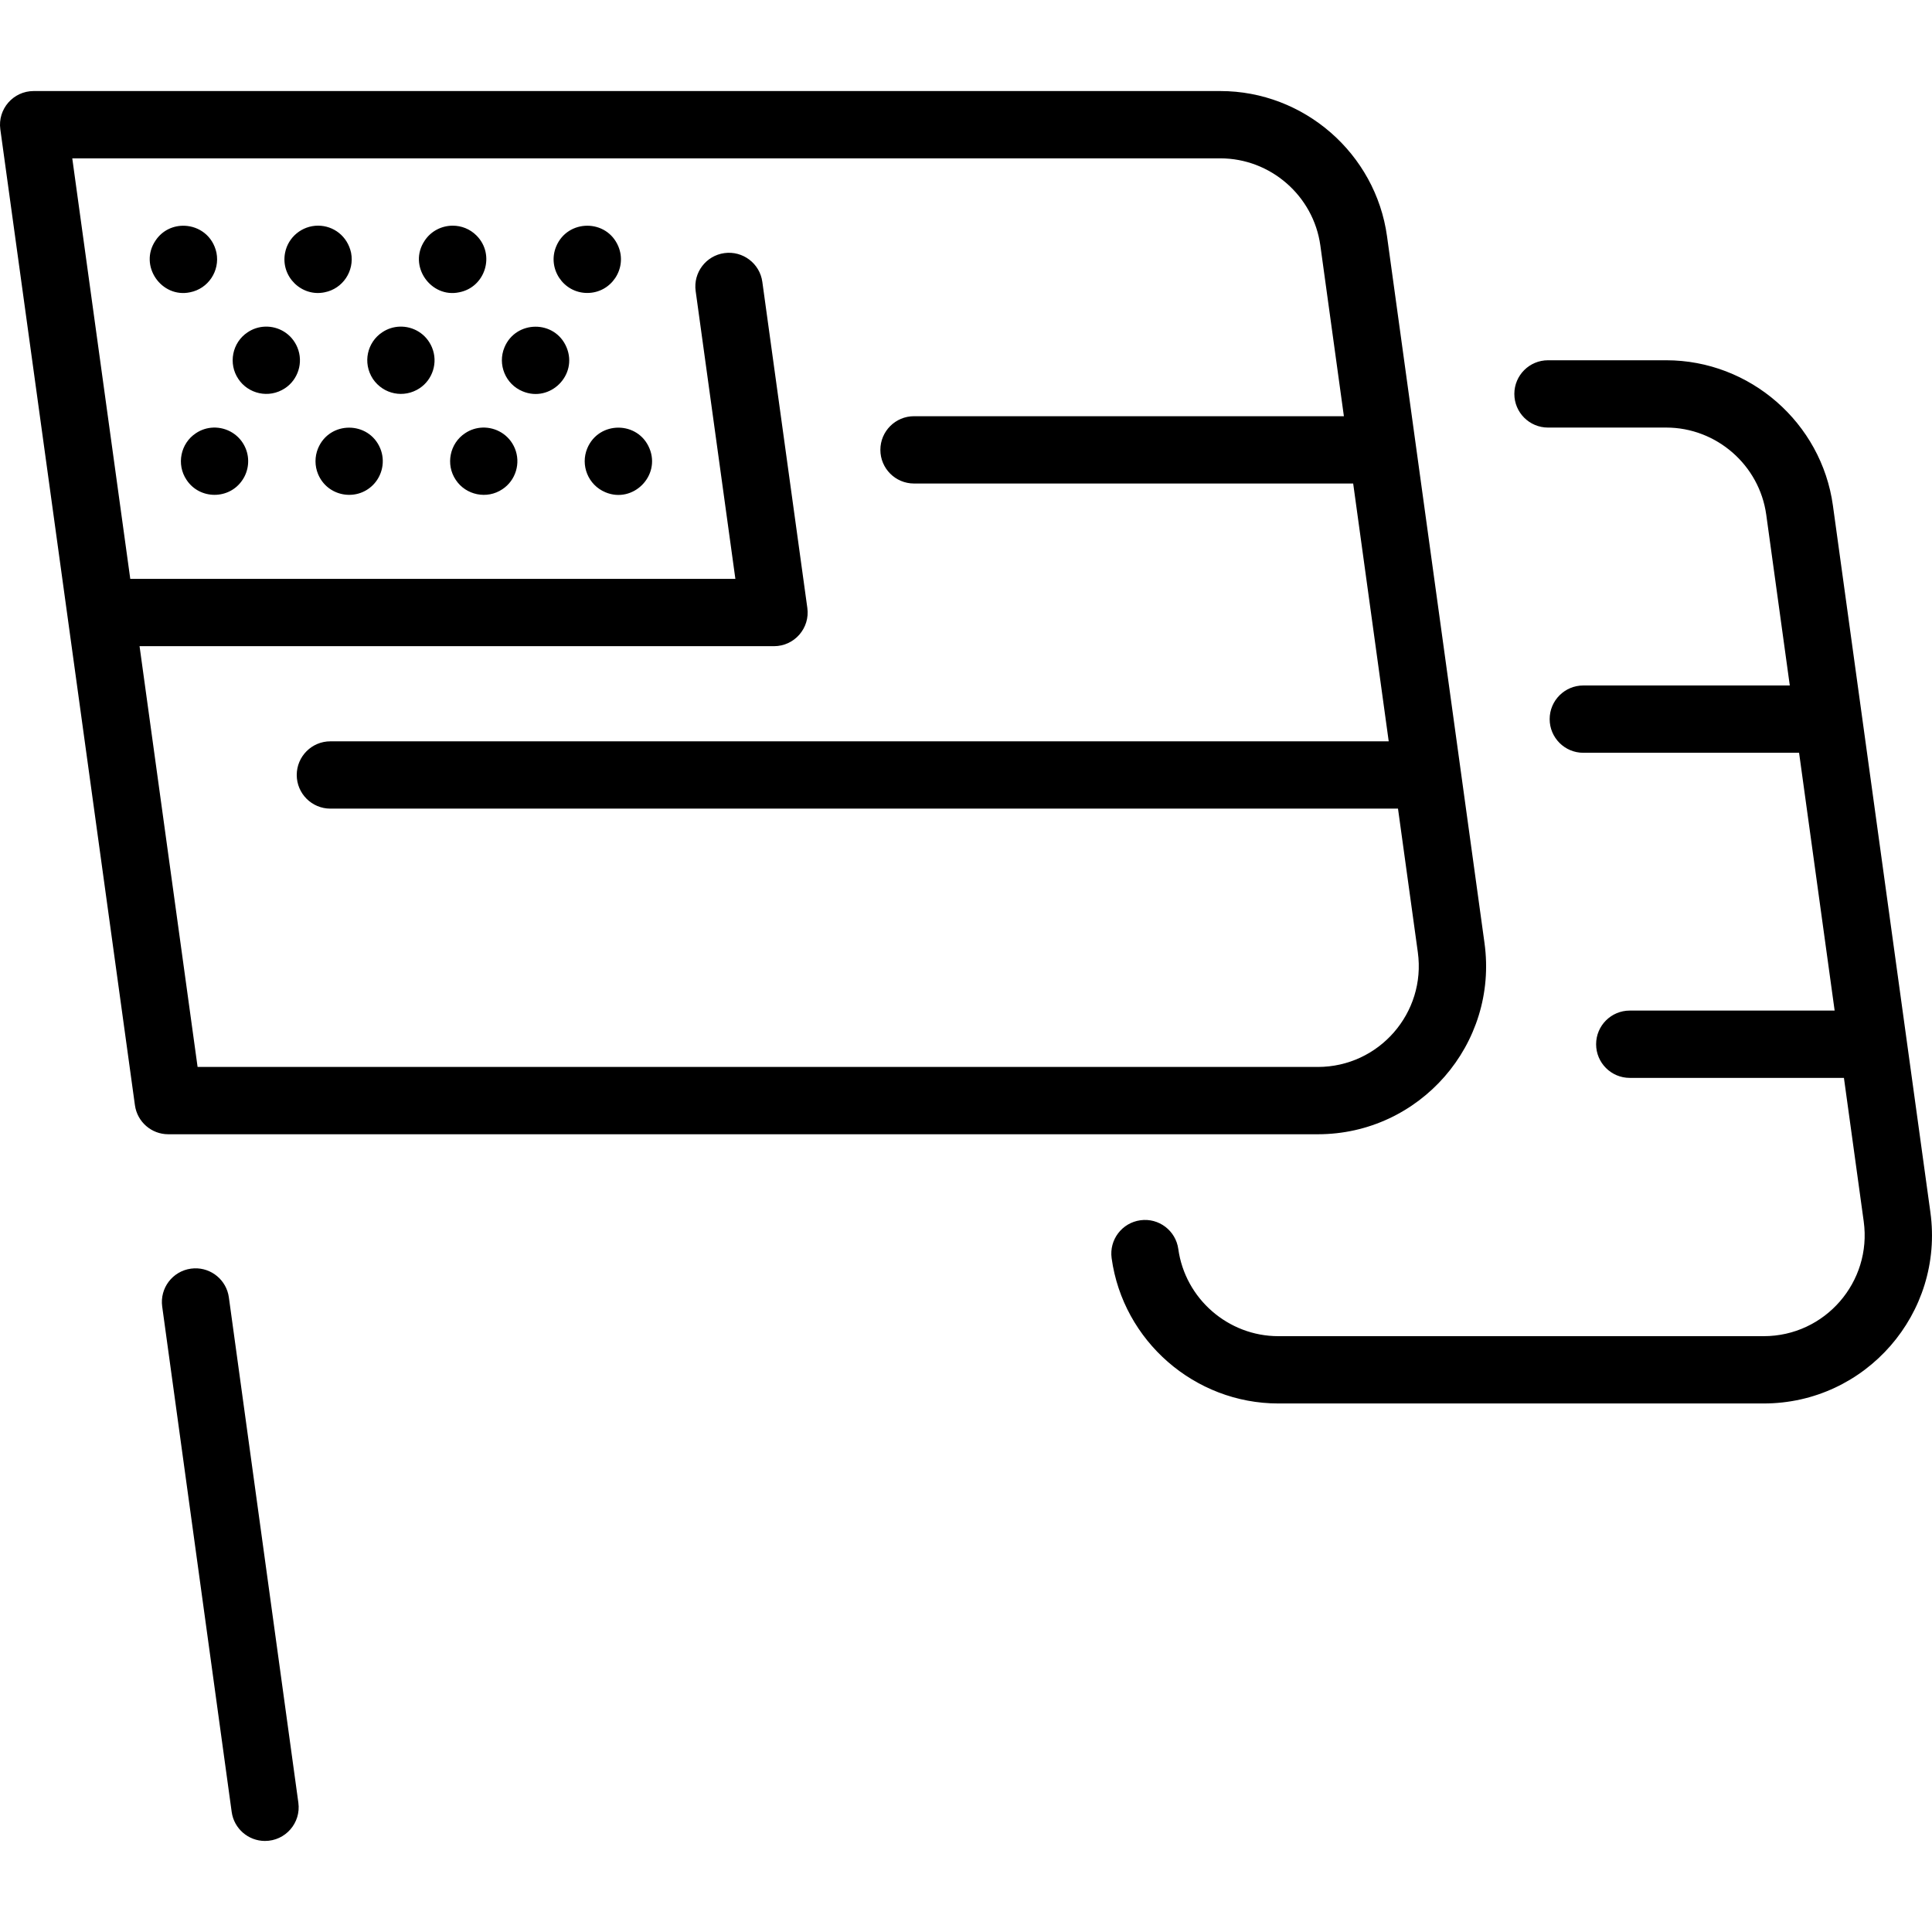 <svg fill="#000000" xmlns="http://www.w3.org/2000/svg"  viewBox="0 0 459.291 459.291" width="240px" height="240px"><path d="M 8.002 21.645 C 3.149 21.645 -0.586 25.937 0.076 30.738 C 34.103 277.435 18.06 161.12 32.076 262.738 C 32.622 266.697 36.006 269.645 40.002 269.645 L 313.281 269.645 C 337.494 269.645 356.233 248.249 352.906 224.18 C 348.653 193.387 334.408 90.067 329.736 56.184 C 327.026 36.494 309.991 21.645 290.111 21.645 L 8.002 21.645 z M 17.18 37.645 L 290.111 37.645 C 302.039 37.645 312.259 46.552 313.885 58.367 L 319.48 98.945 L 217.289 98.945 C 212.871 98.945 209.289 102.527 209.289 106.945 C 209.289 111.363 212.871 114.945 217.289 114.945 L 321.688 114.945 C 327.925 160.182 329.743 173.38 330.137 176.234 L 78.543 176.234 C 74.125 176.234 70.543 179.816 70.543 184.234 C 70.543 188.652 74.125 192.234 78.543 192.234 L 332.344 192.234 C 333.57 201.12 335.036 211.739 337.057 226.371 C 339.051 240.783 327.833 253.645 313.281 253.645 L 46.973 253.645 L 33.176 153.615 L 184.002 153.615 C 188.856 153.615 192.589 149.323 191.926 144.521 L 181.227 67.002 C 180.623 62.625 176.579 59.571 172.207 60.17 C 167.83 60.774 164.773 64.812 165.377 69.189 L 174.82 137.615 L 30.969 137.615 L 17.18 37.645 z M 75.611 53.646 C 71.821 53.646 68.502 56.345 67.771 60.086 C 66.655 65.779 71.741 70.638 77.182 69.484 C 81.474 68.646 84.314 64.439 83.461 60.086 C 82.605 56.131 79.28 53.646 75.611 53.646 z M 107.654 53.65 C 105.064 53.643 102.499 54.875 100.961 57.205 C 96.904 63.228 102.459 70.936 109.172 69.484 C 115.378 68.295 117.808 60.527 113.271 55.984 C 111.699 54.412 109.669 53.656 107.654 53.65 z M 139.602 53.66 C 136.592 53.667 133.586 55.314 132.221 58.584 C 130.045 63.82 133.907 69.645 139.611 69.645 C 145.331 69.645 149.177 63.817 147.002 58.584 C 145.625 55.287 142.611 53.653 139.602 53.66 z M 43.924 53.67 C 41.297 53.558 38.615 54.7 36.961 57.205 C 32.939 63.177 38.384 70.926 45.182 69.484 C 49.476 68.646 52.314 64.438 51.461 60.086 C 50.583 56.033 47.301 53.814 43.924 53.67 z M 63.014 77.65 C 61.579 77.7 60.142 78.138 58.871 78.994 C 55.18 81.427 54.216 86.463 56.66 90.084 C 58.964 93.582 63.873 94.853 67.752 92.295 C 70.801 90.286 72.208 86.234 70.691 82.584 C 69.321 79.303 66.171 77.54 63.014 77.65 z M 95.014 77.65 C 93.579 77.7 92.142 78.138 90.871 78.994 C 87.317 81.337 86.134 86.227 88.65 90.084 C 91.163 93.775 96.041 94.742 99.752 92.295 C 102.801 90.286 104.208 86.234 102.691 82.584 C 101.321 79.303 98.171 77.54 95.014 77.65 z M 127.287 77.666 C 124.278 77.679 121.277 79.331 119.922 82.584 C 118.231 86.641 120.172 91.367 124.252 93.033 C 130.774 95.754 137.431 89.178 134.691 82.584 C 133.312 79.28 130.296 77.653 127.287 77.666 z M 368.002 85.645 C 363.584 85.645 360.002 89.227 360.002 93.645 C 360.002 98.063 363.584 101.645 368.002 101.645 L 396.111 101.645 C 408.036 101.645 418.258 110.552 419.887 122.365 L 425.484 162.957 L 376.398 162.957 C 371.98 162.957 368.398 166.539 368.398 170.957 C 368.398 175.375 371.98 178.957 376.398 178.957 L 427.691 178.957 L 436.146 240.244 L 387.441 240.244 C 383.023 240.244 379.441 243.826 379.441 248.244 C 379.441 252.662 383.023 256.244 387.441 256.244 L 438.354 256.244 L 443.059 290.365 C 445.045 304.759 433.856 317.645 419.283 317.645 L 303.891 317.645 C 291.966 317.645 281.744 308.737 280.115 296.924 C 279.511 292.546 275.471 289.478 271.098 290.092 C 266.721 290.696 263.662 294.732 264.266 299.109 C 266.981 318.797 284.016 333.645 303.891 333.645 L 419.285 333.645 C 443.549 333.645 462.22 312.192 458.908 288.18 C 454.796 258.368 440.762 156.616 435.736 120.18 C 433.021 100.492 415.986 85.645 396.111 85.645 L 368.002 85.645 z M 50.725 101.648 C 49.285 101.694 47.842 102.129 46.561 102.994 C 42.939 105.379 41.87 110.401 44.352 114.084 C 47.469 118.817 54.528 118.826 57.65 114.084 C 59.071 111.98 59.452 109.133 58.391 106.584 C 57.036 103.333 53.891 101.548 50.725 101.648 z M 114.725 101.648 C 113.285 101.694 111.842 102.129 110.561 102.994 C 106.939 105.379 105.87 110.401 108.352 114.084 C 110.742 117.713 115.765 118.774 119.441 116.295 C 122.614 114.203 123.847 110.08 122.391 106.584 C 121.036 103.333 117.891 101.548 114.725 101.648 z M 147.004 101.664 C 143.993 101.664 140.98 103.305 139.611 106.584 C 137.948 110.576 139.778 115.297 143.941 117.033 C 150.483 119.762 157.115 113.124 154.391 106.584 C 153.025 103.304 150.015 101.664 147.004 101.664 z M 83.012 101.666 C 80 101.66 76.985 103.293 75.611 106.584 C 74.801 108.527 74.802 110.765 75.611 112.703 C 77.837 118.045 84.694 119.269 88.66 115.305 C 90.893 113.071 91.653 109.614 90.391 106.584 C 89.03 103.317 86.023 101.672 83.012 101.666 z M 46.209 301.521 C 45.939 301.531 45.668 301.554 45.395 301.592 C 41.018 302.195 37.956 306.23 38.559 310.607 L 55.076 430.734 C 55.627 434.742 59.057 437.646 62.992 437.646 C 67.857 437.646 71.588 433.358 70.928 428.555 L 54.408 308.428 C 53.844 304.324 50.261 301.378 46.209 301.521 z"/></svg>
